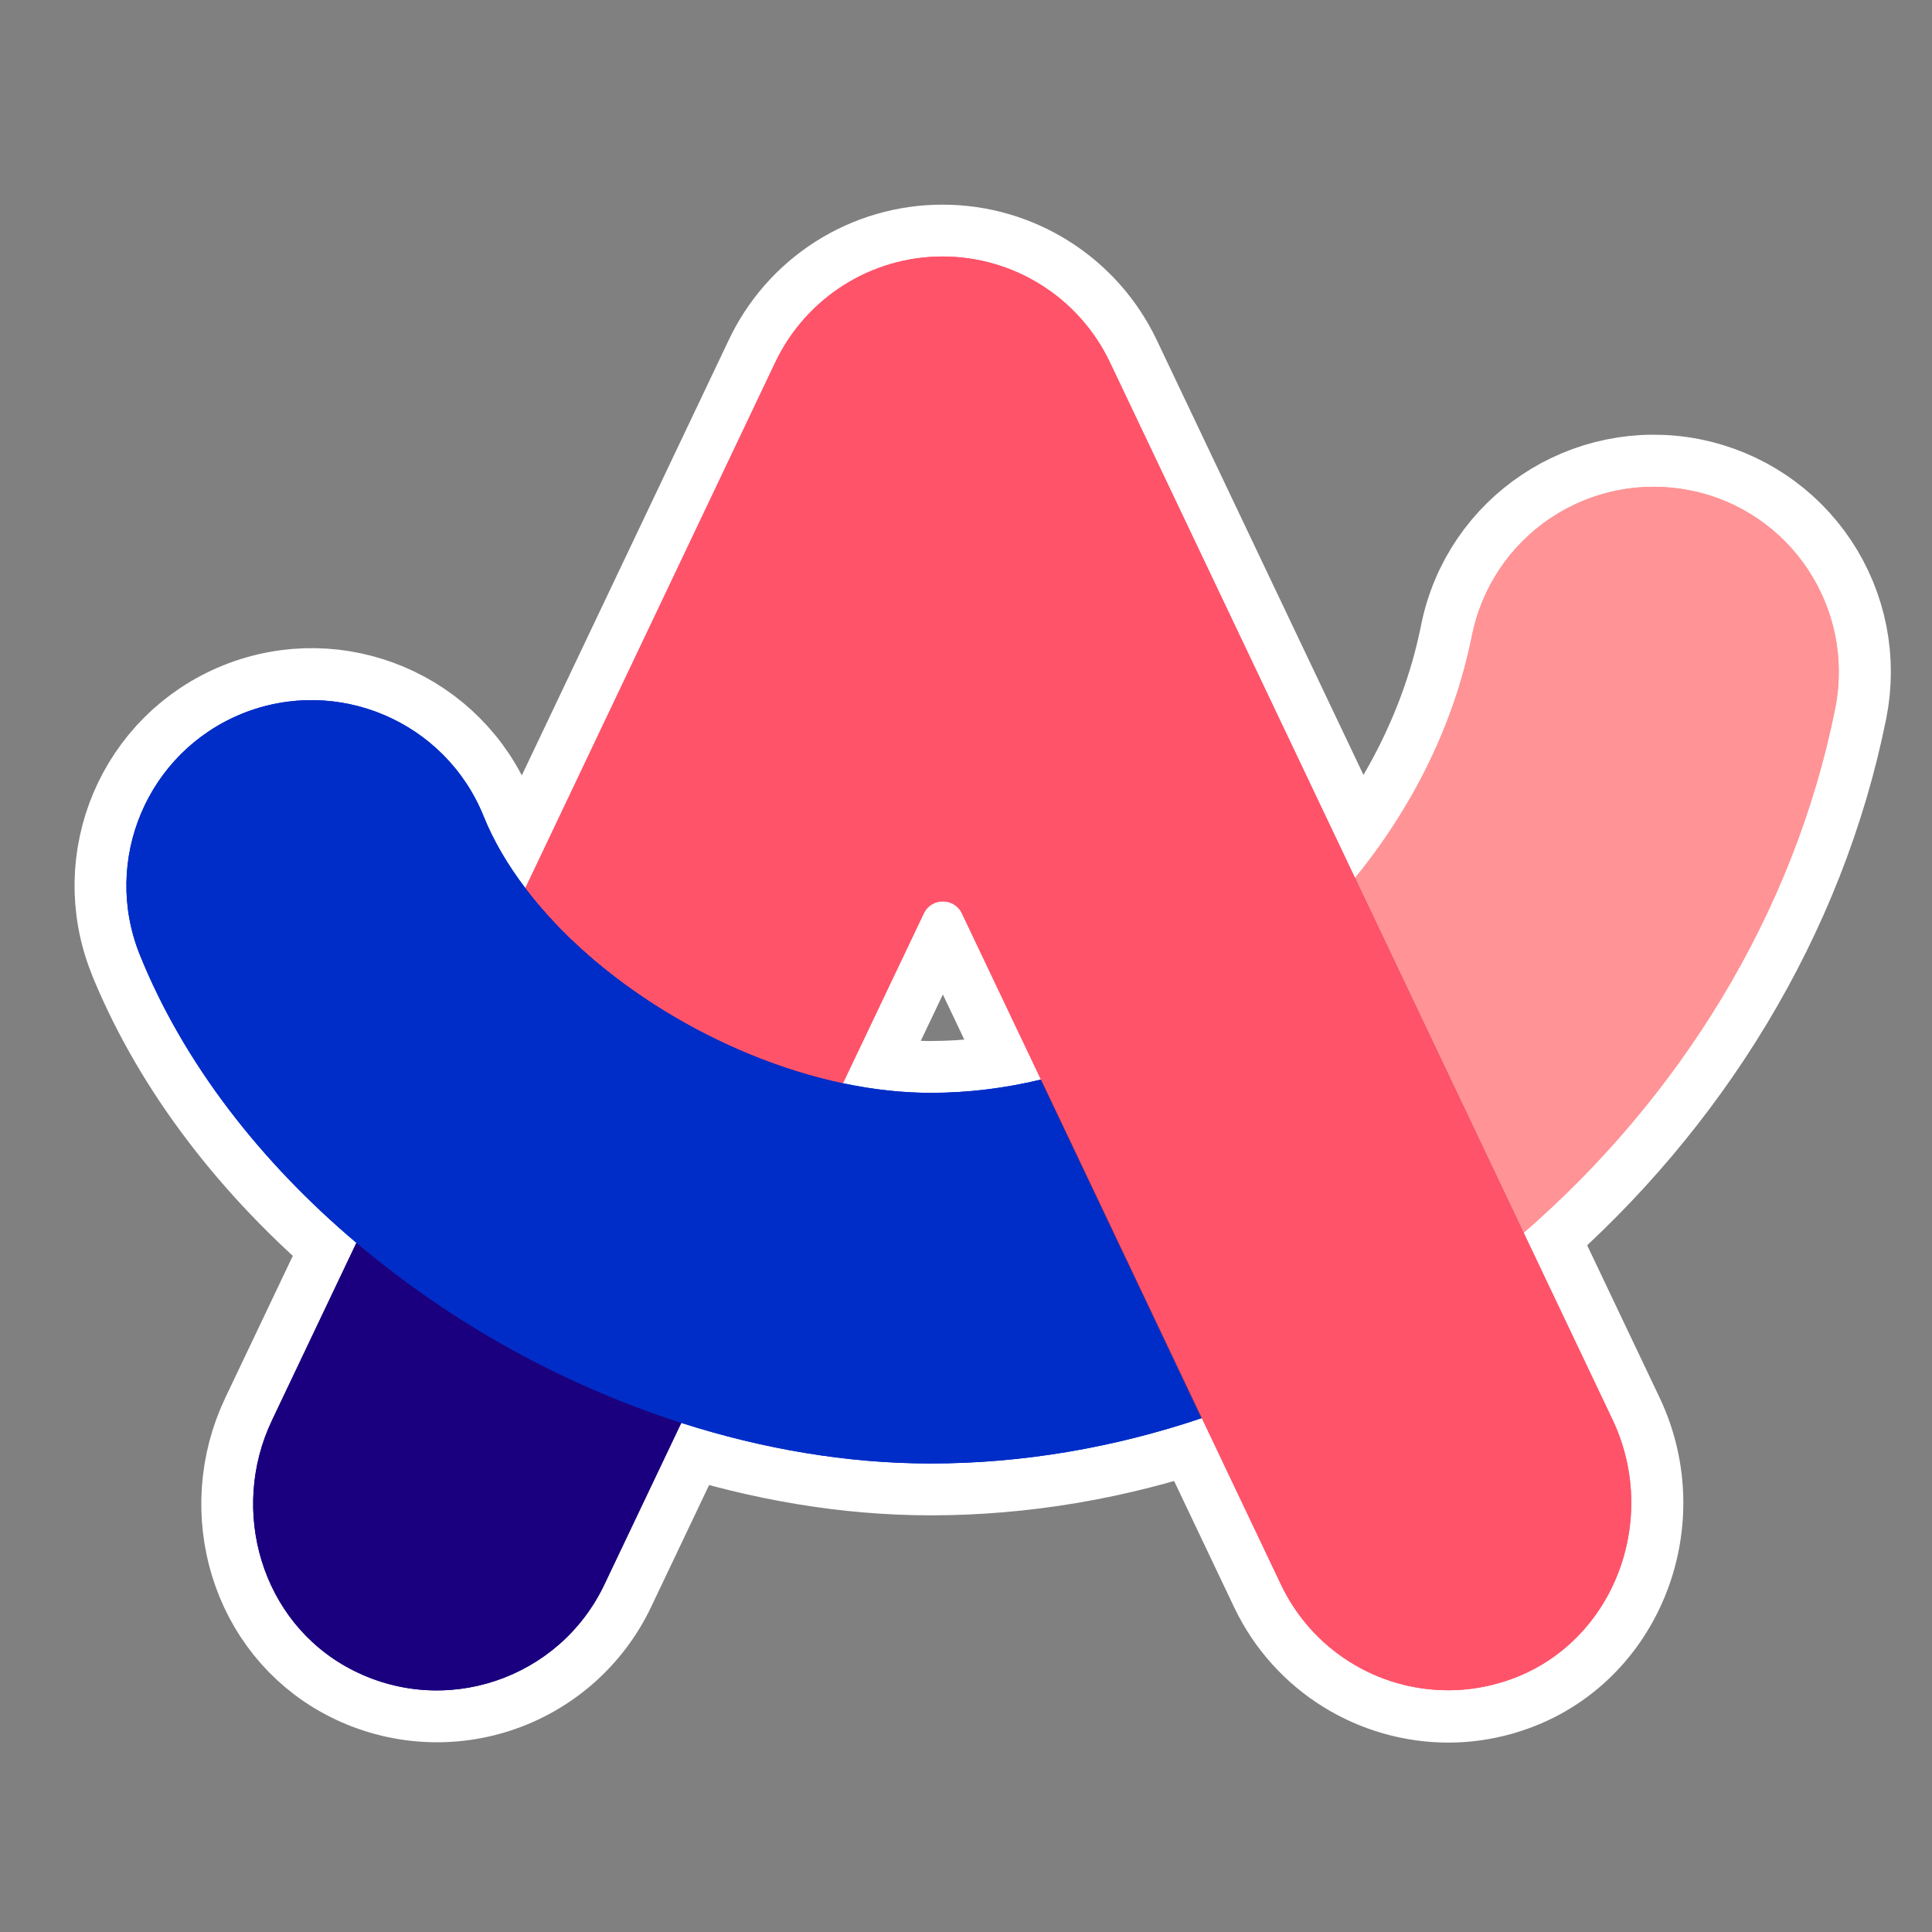 <svg width="128" height="128" viewBox="0 0 128 128" fill="none" xmlns="http://www.w3.org/2000/svg">
<rect x="0" y="0" width="128" height="128" fill="#808080" stroke="none"/>
<path fill-rule="evenodd" clip-rule="evenodd" d="M62.451 16.994C67.184 16.994 71.496 19.722 73.533 24L89.769 58.156C89.769 58.156 89.769 58.173 89.752 58.173C89.752 58.173 89.752 58.156 89.769 58.156C93.575 53.49 96.338 48 97.516 42.105C98.847 35.453 105.314 31.158 111.967 32.472C113.549 32.788 115.052 33.412 116.393 34.309C117.733 35.206 118.883 36.359 119.778 37.701C120.672 39.043 121.294 40.548 121.607 42.13C121.919 43.712 121.917 45.341 121.601 46.922C118.872 60.547 111.26 72.724 100.952 81.667L106.847 94.063C110.114 100.935 106.695 109.339 99.453 111.495L99.234 111.562C98.156 111.865 97.045 112.017 95.967 112.017C91.369 112.017 86.973 109.423 84.868 105.011L79.63 93.996L68.969 71.562L63.731 60.547C63.617 60.309 63.438 60.107 63.215 59.966C62.991 59.825 62.732 59.751 62.468 59.751C62.204 59.751 61.945 59.825 61.721 59.966C61.498 60.107 61.319 60.309 61.205 60.547L55.849 71.798C47.681 70.063 39.462 65.01 34.813 58.863L51.369 24.034C52.355 21.927 53.921 20.146 55.884 18.898C57.847 17.651 60.126 16.991 62.451 16.994ZM16.051 47.276C22.333 44.733 29.491 47.764 32.034 54.063C32.691 55.697 33.634 57.297 34.797 58.83L34.813 58.846L35.369 59.554C35.42 59.621 35.47 59.672 35.521 59.739L35.672 59.924C35.757 60.008 35.824 60.109 35.908 60.194C35.925 60.211 35.942 60.227 35.942 60.244L35.908 60.194C36.228 60.581 36.582 60.952 36.935 61.322C36.952 61.339 36.952 61.356 36.969 61.356C38.131 62.568 39.428 63.714 40.826 64.775C41.483 65.28 42.157 65.752 42.847 66.223C42.914 66.257 42.965 66.307 43.032 66.341C46.923 68.901 51.386 70.821 55.832 71.764C57.719 72.168 59.605 72.387 61.441 72.404H61.676C64.119 72.404 66.561 72.101 68.952 71.528L79.613 93.962C73.853 95.899 67.807 96.96 61.676 96.96C56.152 96.96 50.561 96 45.138 94.265L40.034 104.994C39.322 106.492 38.313 107.83 37.068 108.928C35.824 110.025 34.37 110.859 32.794 111.378C31.218 111.898 29.553 112.093 27.9 111.95C26.247 111.808 24.64 111.332 23.175 110.552C17.314 107.436 15.175 100.093 18.022 94.097L23.613 82.341C17.297 77.002 12.262 70.518 9.348 63.478L9.264 63.259C6.738 56.977 9.769 49.819 16.051 47.276Z" fill="#02050A"/>
<path fill-rule="evenodd" clip-rule="evenodd" d="M62.451 16.994C67.184 16.994 71.496 19.722 73.533 24L89.769 58.156C89.769 58.156 89.769 58.173 89.752 58.173C89.752 58.173 89.752 58.156 89.769 58.156C93.575 53.49 96.338 48 97.516 42.105C98.847 35.453 105.314 31.158 111.967 32.472C113.549 32.788 115.052 33.412 116.393 34.309C117.733 35.206 118.883 36.359 119.778 37.701C120.672 39.043 121.294 40.548 121.607 42.13C121.919 43.712 121.917 45.341 121.601 46.922C118.872 60.547 111.26 72.724 100.952 81.667L106.847 94.063C110.114 100.935 106.695 109.339 99.453 111.495L99.234 111.562C98.156 111.865 97.045 112.017 95.967 112.017C91.369 112.017 86.973 109.423 84.868 105.011L79.63 93.996L68.969 71.562L63.731 60.547C63.617 60.309 63.438 60.107 63.215 59.966C62.991 59.825 62.732 59.751 62.468 59.751C62.204 59.751 61.945 59.825 61.721 59.966C61.498 60.107 61.319 60.309 61.205 60.547L55.849 71.798C47.681 70.063 39.462 65.01 34.813 58.863L51.369 24.034C52.355 21.927 53.921 20.146 55.884 18.898C57.847 17.651 60.126 16.991 62.451 16.994ZM16.051 47.276C22.333 44.733 29.491 47.764 32.034 54.063C32.691 55.697 33.634 57.297 34.797 58.83L34.813 58.846L35.369 59.554C35.42 59.621 35.47 59.672 35.521 59.739L35.672 59.924C35.757 60.008 35.824 60.109 35.908 60.194C35.925 60.211 35.942 60.227 35.942 60.244L35.908 60.194C36.228 60.581 36.582 60.952 36.935 61.322C36.952 61.339 36.952 61.356 36.969 61.356C38.131 62.568 39.428 63.714 40.826 64.775C41.483 65.28 42.157 65.752 42.847 66.223C42.914 66.257 42.965 66.307 43.032 66.341C46.923 68.901 51.386 70.821 55.832 71.764C57.719 72.168 59.605 72.387 61.441 72.404H61.676C64.119 72.404 66.561 72.101 68.952 71.528L79.613 93.962C73.853 95.899 67.807 96.96 61.676 96.96C56.152 96.96 50.561 96 45.138 94.265L40.034 104.994C39.322 106.492 38.313 107.83 37.068 108.928C35.824 110.025 34.37 110.859 32.794 111.378C31.218 111.898 29.553 112.093 27.9 111.95C26.247 111.808 24.64 111.332 23.175 110.552C17.314 107.436 15.175 100.093 18.022 94.097L23.613 82.341C17.297 77.002 12.262 70.518 9.348 63.478L9.264 63.259C6.738 56.977 9.769 49.819 16.051 47.276Z" fill="white"/>
<path d="M89.769 58.156L73.533 24C71.496 19.722 67.184 16.994 62.451 16.994C60.126 16.991 57.847 17.651 55.884 18.898C53.921 20.146 52.355 21.927 51.369 24.034L34.813 58.863C39.462 65.01 47.681 70.063 55.849 71.798L61.205 60.547C61.319 60.309 61.498 60.107 61.721 59.966C61.945 59.825 62.204 59.751 62.468 59.751C62.732 59.751 62.991 59.825 63.215 59.966C63.438 60.107 63.617 60.309 63.731 60.547L68.969 71.562M89.769 58.156C89.769 58.156 89.769 58.173 89.752 58.173C89.752 58.173 89.752 58.156 89.769 58.156ZM89.769 58.156C93.575 53.49 96.338 48 97.516 42.105C98.847 35.453 105.314 31.158 111.967 32.472C113.549 32.788 115.052 33.412 116.393 34.309C117.733 35.206 118.883 36.359 119.778 37.701C120.672 39.043 121.294 40.548 121.607 42.13C121.919 43.712 121.917 45.341 121.601 46.922C118.872 60.547 111.26 72.724 100.952 81.667L106.847 94.063C110.114 100.935 106.695 109.339 99.453 111.495L99.234 111.562C98.156 111.865 97.045 112.017 95.967 112.017C91.369 112.017 86.973 109.423 84.868 105.011L79.63 93.996L68.969 71.562M68.969 71.562H69.003M35.908 60.194C35.824 60.109 35.757 60.008 35.672 59.924L35.521 59.739C35.47 59.672 35.42 59.621 35.369 59.554L34.813 58.846L34.797 58.83C33.634 57.297 32.691 55.697 32.034 54.063C29.491 47.764 22.333 44.733 16.051 47.276C9.769 49.819 6.738 56.977 9.264 63.259L9.348 63.478C12.262 70.518 17.297 77.002 23.613 82.341L18.022 94.097C15.175 100.093 17.314 107.436 23.175 110.552C24.64 111.332 26.247 111.808 27.9 111.95C29.553 112.093 31.218 111.898 32.794 111.378C34.37 110.859 35.824 110.025 37.068 108.928C38.313 107.83 39.322 106.492 40.034 104.994L45.138 94.265C50.561 96 56.152 96.96 61.676 96.96C67.807 96.96 73.853 95.899 79.613 93.962L68.952 71.528C66.561 72.101 64.119 72.404 61.676 72.404H61.441C59.605 72.387 57.719 72.168 55.832 71.764C51.386 70.821 46.923 68.901 43.032 66.341C42.965 66.307 42.914 66.257 42.847 66.223C42.157 65.752 41.483 65.28 40.826 64.775C39.428 63.714 38.131 62.568 36.969 61.356C36.952 61.356 36.952 61.339 36.935 61.322C36.582 60.952 36.228 60.581 35.908 60.194ZM35.908 60.194C35.925 60.211 35.942 60.227 35.942 60.244L35.908 60.194Z" stroke="white" stroke-width="6.87" stroke-linejoin="round"/>
<path fill-rule="evenodd" clip-rule="evenodd" d="M45.138 94.265L55.832 71.764C47.664 70.029 39.445 64.977 34.796 58.829L23.613 82.341C29.828 87.612 37.289 91.756 45.138 94.265Z" fill="#1A007F"/>
<path fill-rule="evenodd" clip-rule="evenodd" d="M89.769 58.156C84.397 64.741 76.935 69.625 68.952 71.528L79.613 93.962C87.394 91.335 94.67 87.091 100.952 81.65L89.769 58.156Z" fill="#4E000A"/>
<path fill-rule="evenodd" clip-rule="evenodd" d="M23.613 82.341L18.022 94.097C15.175 100.076 17.314 107.436 23.175 110.552C29.39 113.853 37.036 111.276 40.034 104.994L45.138 94.265C37.257 91.725 29.947 87.675 23.613 82.341Z" fill="#1A007F"/>
<path fill-rule="evenodd" clip-rule="evenodd" d="M111.968 32.489C110.386 32.172 108.758 32.17 107.176 32.483C105.594 32.795 104.089 33.417 102.747 34.312C101.405 35.206 100.252 36.356 99.355 37.697C98.457 39.037 97.833 40.541 97.517 42.122C96.338 48.017 93.576 53.507 89.77 58.173L100.936 81.684C111.243 72.741 118.856 60.564 121.585 46.939C122.915 40.27 118.603 33.802 111.968 32.489Z" fill="#FF9396"/>
<path fill-rule="evenodd" clip-rule="evenodd" d="M68.952 71.528C66.561 72.101 64.119 72.404 61.676 72.404C59.773 72.404 57.803 72.185 55.832 71.764C47.664 70.029 39.445 64.977 34.797 58.829C33.634 57.297 32.691 55.697 32.034 54.063C29.491 47.781 22.333 44.749 16.051 47.276C9.769 49.819 6.738 56.977 9.264 63.259C12.144 70.4 17.23 76.951 23.613 82.341C29.94 87.674 37.245 91.724 45.121 94.265C50.527 96 56.135 96.96 61.66 96.96C67.79 96.96 73.837 95.899 79.597 93.962L68.952 71.528Z" fill="#002DC8"/>
<path fill-rule="evenodd" clip-rule="evenodd" d="M106.829 94.046L100.935 81.65L89.768 58.156L89.751 58.173C89.751 58.173 89.751 58.156 89.768 58.156L73.532 24C72.536 21.904 70.966 20.134 69.005 18.894C67.043 17.654 64.771 16.995 62.45 16.994C57.718 16.994 53.406 19.722 51.368 24L34.812 58.829C39.461 64.977 47.68 70.029 55.848 71.764L61.204 60.514C61.709 59.453 63.225 59.453 63.73 60.514L68.968 71.528L79.629 93.962L84.867 104.977C85.863 107.076 87.435 108.85 89.4 110.09C91.365 111.331 93.642 111.987 95.966 111.983C97.061 111.983 98.156 111.832 99.234 111.528C106.627 109.491 110.13 100.985 106.829 94.046Z" fill="#FF536A"/>
<path fill-rule="evenodd" clip-rule="evenodd" d="M45.138 94.265L55.832 71.764C47.664 70.029 39.445 64.977 34.796 58.829L23.613 82.341C29.828 87.612 37.289 91.756 45.138 94.265Z" fill="#1A007F"/>
<path fill-rule="evenodd" clip-rule="evenodd" d="M89.769 58.156C84.397 64.741 76.935 69.625 68.952 71.528L79.613 93.962C87.394 91.335 94.67 87.091 100.952 81.65L89.769 58.156Z" fill="#4E000A"/>
<path fill-rule="evenodd" clip-rule="evenodd" d="M23.613 82.341L18.022 94.097C15.175 100.076 17.314 107.436 23.175 110.552C29.39 113.853 37.036 111.276 40.034 104.994L45.138 94.265C37.257 91.725 29.947 87.675 23.613 82.341Z" fill="#1A007F"/>
<path fill-rule="evenodd" clip-rule="evenodd" d="M111.968 32.489C110.386 32.172 108.758 32.17 107.176 32.483C105.594 32.795 104.089 33.417 102.747 34.312C101.405 35.206 100.252 36.356 99.355 37.697C98.457 39.037 97.833 40.541 97.517 42.122C96.338 48.017 93.576 53.507 89.77 58.173L100.936 81.684C111.243 72.741 118.856 60.564 121.585 46.939C122.915 40.27 118.603 33.802 111.968 32.489Z" fill="#FF9396"/>
<path fill-rule="evenodd" clip-rule="evenodd" d="M68.952 71.528C66.561 72.101 64.119 72.404 61.676 72.404C59.773 72.404 57.803 72.185 55.832 71.764C47.664 70.029 39.445 64.977 34.797 58.829C33.634 57.297 32.691 55.697 32.034 54.063C29.491 47.781 22.333 44.749 16.051 47.276C9.769 49.819 6.738 56.977 9.264 63.259C12.144 70.4 17.23 76.951 23.613 82.341C29.94 87.674 37.245 91.724 45.121 94.265C50.527 96 56.135 96.96 61.66 96.96C67.79 96.96 73.837 95.899 79.597 93.962L68.952 71.528Z" fill="#002DC8"/>
<path fill-rule="evenodd" clip-rule="evenodd" d="M106.829 94.046L100.935 81.65L89.768 58.156L89.751 58.173C89.751 58.173 89.751 58.156 89.768 58.156L73.532 24C72.536 21.904 70.966 20.134 69.005 18.894C67.043 17.654 64.771 16.995 62.45 16.994C57.718 16.994 53.406 19.722 51.368 24L34.812 58.829C39.461 64.977 47.68 70.029 55.848 71.764L61.204 60.514C61.709 59.453 63.225 59.453 63.73 60.514L68.968 71.528L79.629 93.962L84.867 104.977C85.863 107.076 87.435 108.85 89.4 110.09C91.365 111.331 93.642 111.987 95.966 111.983C97.061 111.983 98.156 111.832 99.234 111.528C106.627 109.49 110.13 100.985 106.829 94.046Z" fill="#FF536A"/>
</svg>
